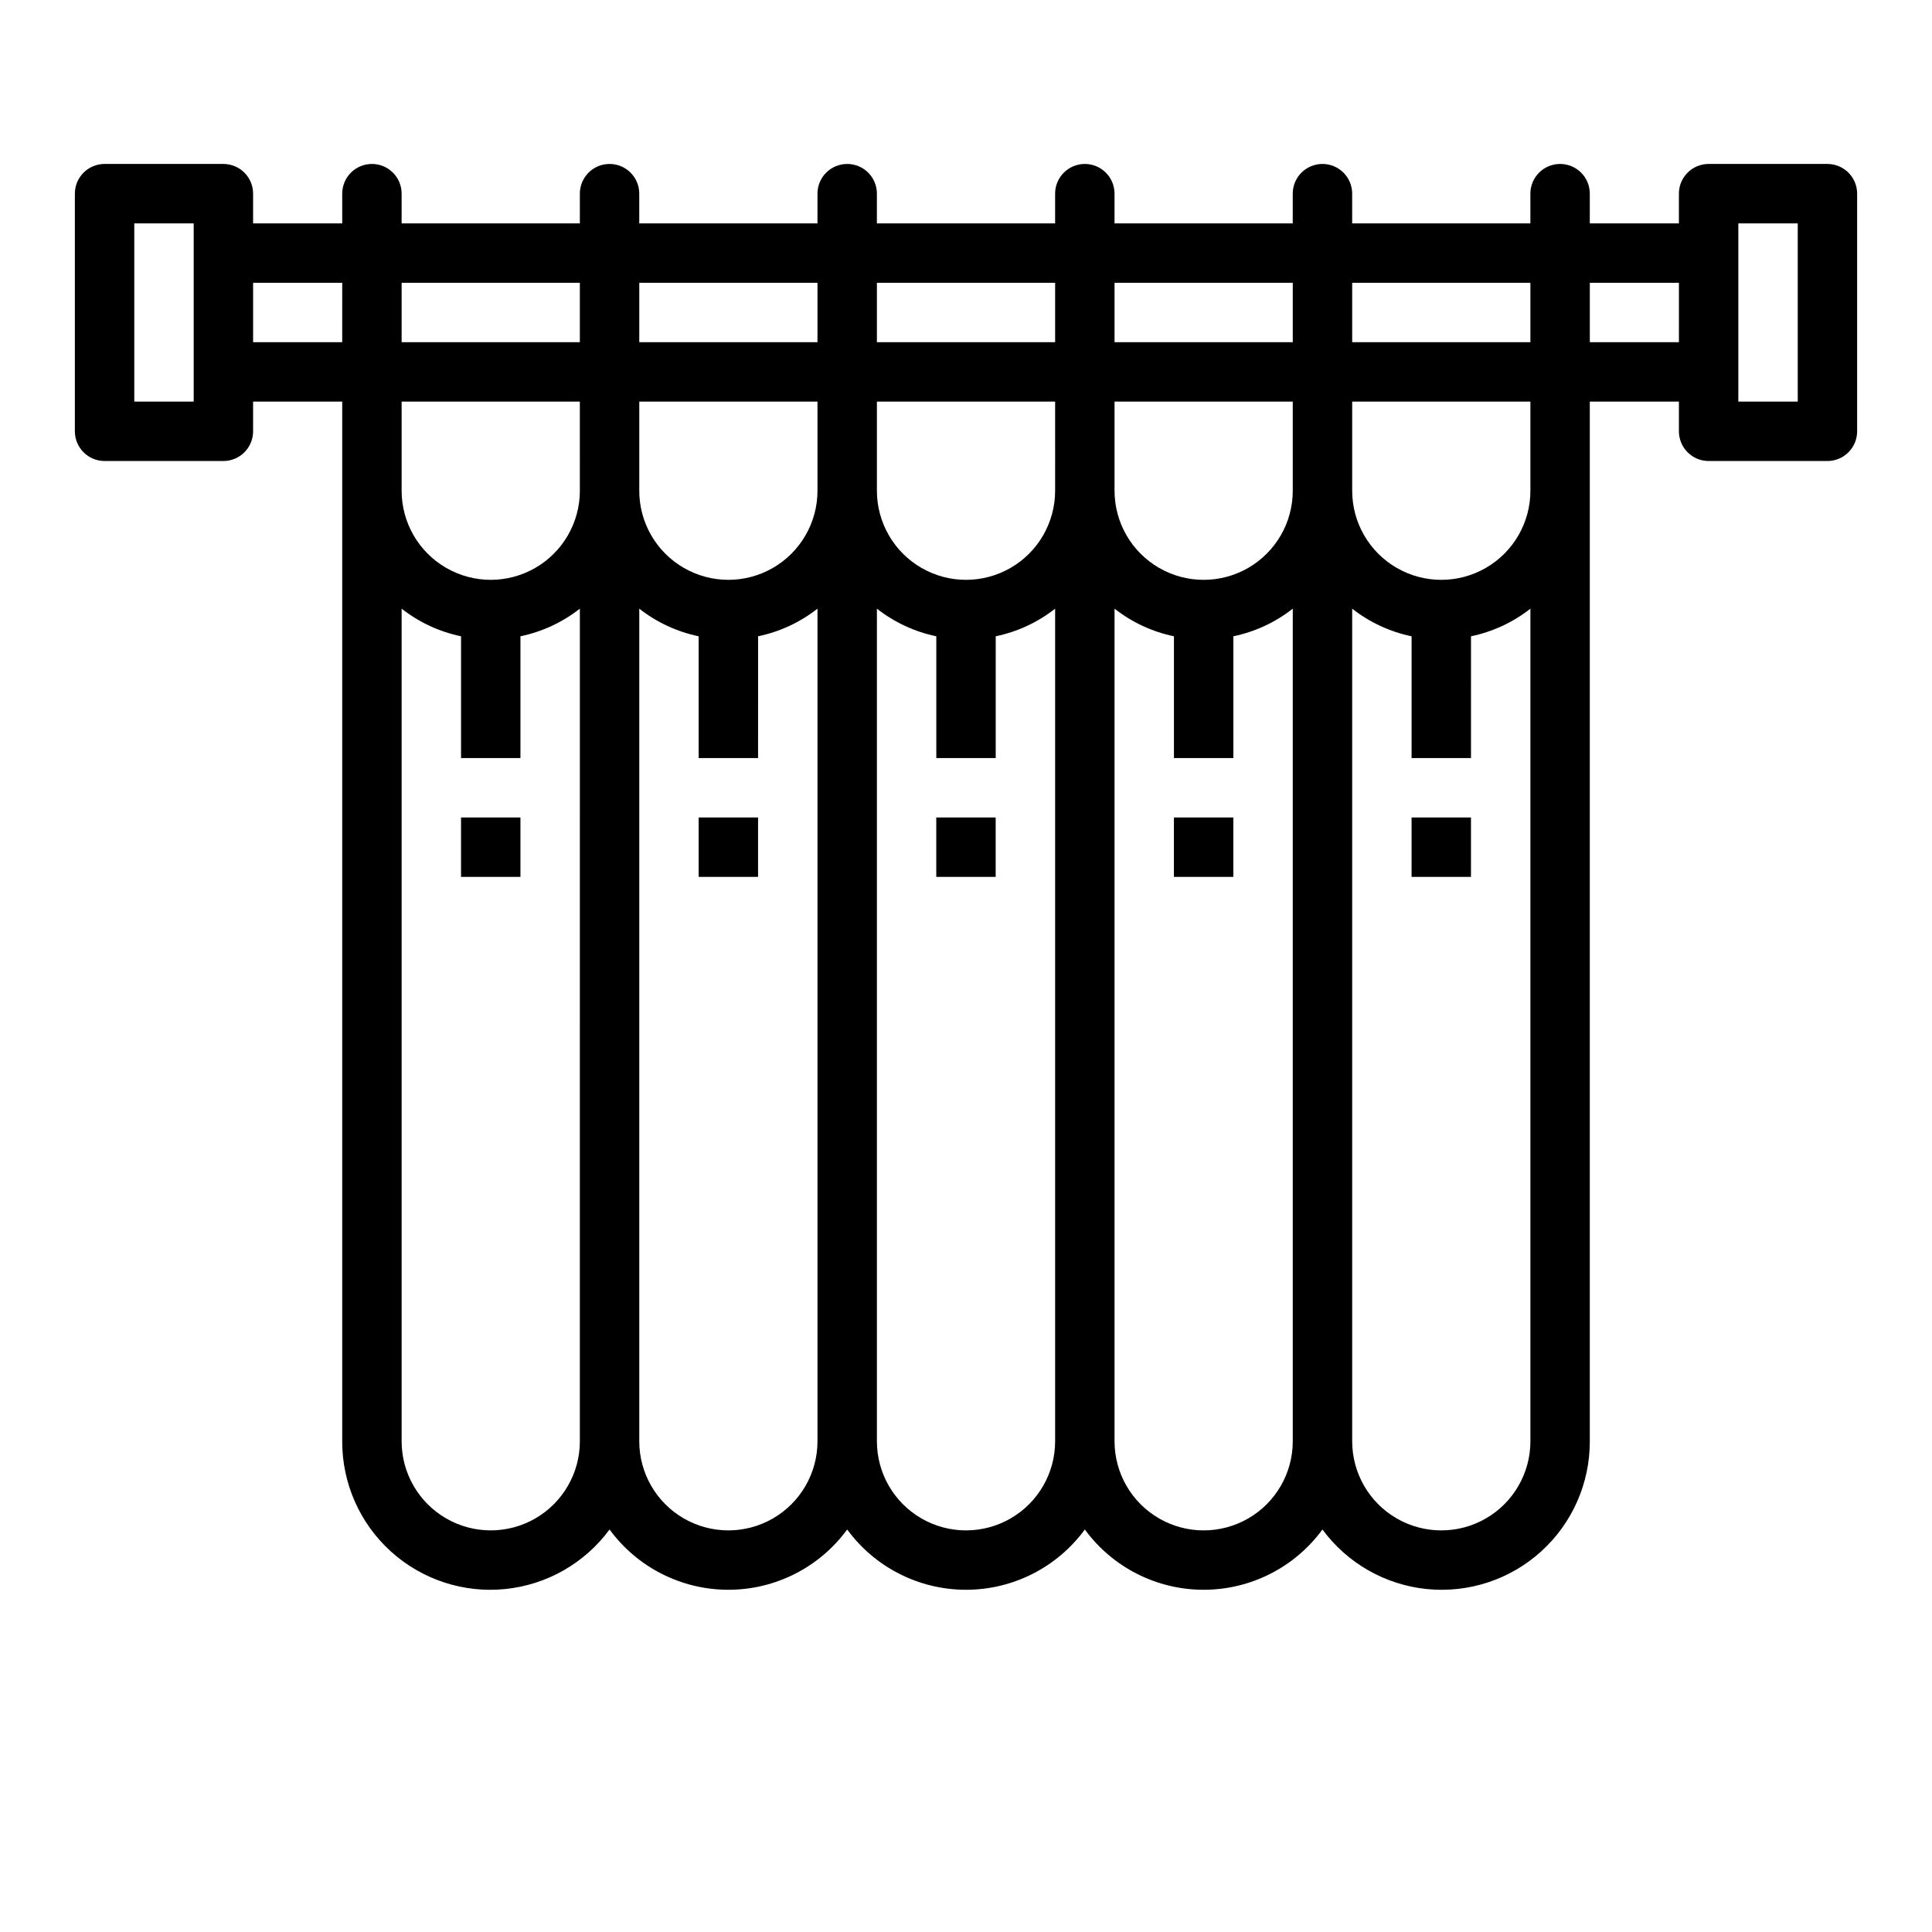 <?xml version="1.0" encoding="UTF-8"?>
<!-- Uploaded to: SVG Repo, www.svgrepo.com, Generator: SVG Repo Mixer Tools -->
<svg fill="#000000" width="800px" height="800px" version="1.1" viewBox="144 144 512 512" xmlns="http://www.w3.org/2000/svg">
 <g>
  <path d="m628.29 187.45h-31.488c-4.348 0-7.875 3.523-7.875 7.871v7.875h-23.613v-7.875c0-4.348-3.527-7.871-7.875-7.871s-7.871 3.523-7.871 7.871v7.875h-47.23v-7.875c0-4.348-3.527-7.871-7.875-7.871-4.348 0-7.871 3.523-7.871 7.871v7.875h-47.23v-7.875c0-4.348-3.523-7.871-7.871-7.871-4.348 0-7.875 3.523-7.875 7.871v7.875h-47.23v-7.875c0-4.348-3.523-7.871-7.871-7.871-4.348 0-7.875 3.523-7.875 7.871v7.875h-47.23v-7.875c0-4.348-3.523-7.871-7.871-7.871s-7.871 3.523-7.871 7.871v7.875h-47.234v-7.875c0-4.348-3.523-7.871-7.871-7.871s-7.871 3.523-7.871 7.871v7.875h-23.617v-7.875c0-2.086-0.828-4.09-2.305-5.566-1.477-1.473-3.481-2.305-5.566-2.305h-31.488c-4.348 0-7.875 3.523-7.875 7.871v62.977c0 2.09 0.832 4.09 2.309 5.566 1.477 1.477 3.477 2.309 5.566 2.309h31.488c2.086 0 4.09-0.832 5.566-2.309 1.477-1.477 2.305-3.477 2.305-5.566v-7.871h23.617v275.52c-0.035 11.109 4.641 21.711 12.863 29.176 8.223 7.469 19.227 11.098 30.281 9.996 11.051-1.105 21.117-6.844 27.703-15.789 7.348 10.043 19.043 15.977 31.488 15.977 12.441 0 24.141-5.934 31.488-15.977 7.344 10.043 19.043 15.977 31.488 15.977 12.441 0 24.141-5.934 31.488-15.977 7.344 10.043 19.043 15.977 31.488 15.977 12.441 0 24.141-5.934 31.484-15.977 6.586 8.945 16.652 14.684 27.703 15.789 11.055 1.102 22.059-2.527 30.281-9.996 8.227-7.465 12.898-18.066 12.867-29.176v-275.52h23.617v7.871h-0.004c0 2.09 0.832 4.09 2.309 5.566 1.477 1.477 3.477 2.309 5.566 2.309h31.488c2.086 0 4.09-0.832 5.566-2.309 1.473-1.477 2.305-3.477 2.305-5.566v-62.977c0-2.086-0.832-4.09-2.305-5.566-1.477-1.473-3.481-2.305-5.566-2.305zm-432.96 62.977h-15.742v-47.23h15.742zm39.359-15.742h-23.613v-15.746h23.617zm62.977 291.27 0.004-0.004c0 8.438-4.504 16.234-11.809 20.453-7.309 4.219-16.309 4.219-23.617 0-7.309-4.219-11.809-12.016-11.809-20.453v-220.65c4.613 3.621 10.004 6.125 15.746 7.32v32.277h15.742v-32.277c5.742-1.195 11.129-3.699 15.746-7.32zm0-251.91h0.004c0 8.438-4.504 16.234-11.809 20.453-7.309 4.219-16.309 4.219-23.617 0-7.309-4.219-11.809-12.016-11.809-20.453v-23.617h47.23zm0-39.359h-47.23v-15.746h47.23zm62.977 291.27v-0.004c0 8.438-4.5 16.234-11.805 20.453-7.309 4.219-16.312 4.219-23.617 0-7.309-4.219-11.809-12.016-11.809-20.453v-220.65c4.613 3.621 10.004 6.125 15.742 7.32v32.277h15.742l0.004-32.277c5.742-1.195 11.129-3.699 15.742-7.32zm0-251.91c0 8.438-4.5 16.234-11.805 20.453-7.309 4.219-16.312 4.219-23.617 0-7.309-4.219-11.809-12.016-11.809-20.453v-23.617h47.23zm0-39.359h-47.23v-15.746h47.23zm62.977 291.27v-0.004c0 8.438-4.5 16.234-11.809 20.453-7.305 4.219-16.309 4.219-23.613 0-7.309-4.219-11.809-12.016-11.809-20.453v-220.65c4.613 3.621 10.004 6.125 15.742 7.32v32.277h15.742l0.004-32.277c5.742-1.195 11.129-3.699 15.742-7.32zm0-251.91c0 8.438-4.5 16.234-11.809 20.453-7.305 4.219-16.309 4.219-23.613 0-7.309-4.219-11.809-12.016-11.809-20.453v-23.617h47.23zm0-39.359h-47.23v-15.746h47.23zm62.977 291.27v-0.004c0 8.438-4.5 16.234-11.809 20.453-7.305 4.219-16.309 4.219-23.613 0-7.309-4.219-11.809-12.016-11.809-20.453v-220.65c4.613 3.621 10 6.125 15.742 7.32v32.277h15.742l0.004-32.277c5.742-1.195 11.129-3.699 15.742-7.32zm0-251.91c0 8.438-4.5 16.234-11.809 20.453-7.305 4.219-16.309 4.219-23.613 0-7.309-4.219-11.809-12.016-11.809-20.453v-23.617h47.23zm0-39.359h-47.23v-15.746h47.23zm62.977 291.27v-0.004c0 8.438-4.5 16.234-11.809 20.453-7.305 4.219-16.309 4.219-23.613 0-7.309-4.219-11.809-12.016-11.809-20.453v-220.65c4.613 3.621 10 6.125 15.742 7.32v32.277h15.742l0.004-32.277c5.738-1.195 11.129-3.699 15.742-7.32zm0-251.91c0 8.438-4.5 16.234-11.809 20.453-7.305 4.219-16.309 4.219-23.613 0-7.309-4.219-11.809-12.016-11.809-20.453v-23.617h47.23zm0-39.359h-47.23v-15.746h47.23zm39.359 0h-23.613v-15.746h23.617zm31.488 15.742h-15.742v-47.23h15.742z"/>
  <path d="m266.18 360.64h15.742v15.742h-15.742z"/>
  <path d="m329.15 360.64h15.742v15.742h-15.742z"/>
  <path d="m392.12 360.64h15.742v15.742h-15.742z"/>
  <path d="m455.1 360.64h15.742v15.742h-15.742z"/>
  <path d="m518.08 360.64h15.742v15.742h-15.742z"/>
 </g>
</svg>